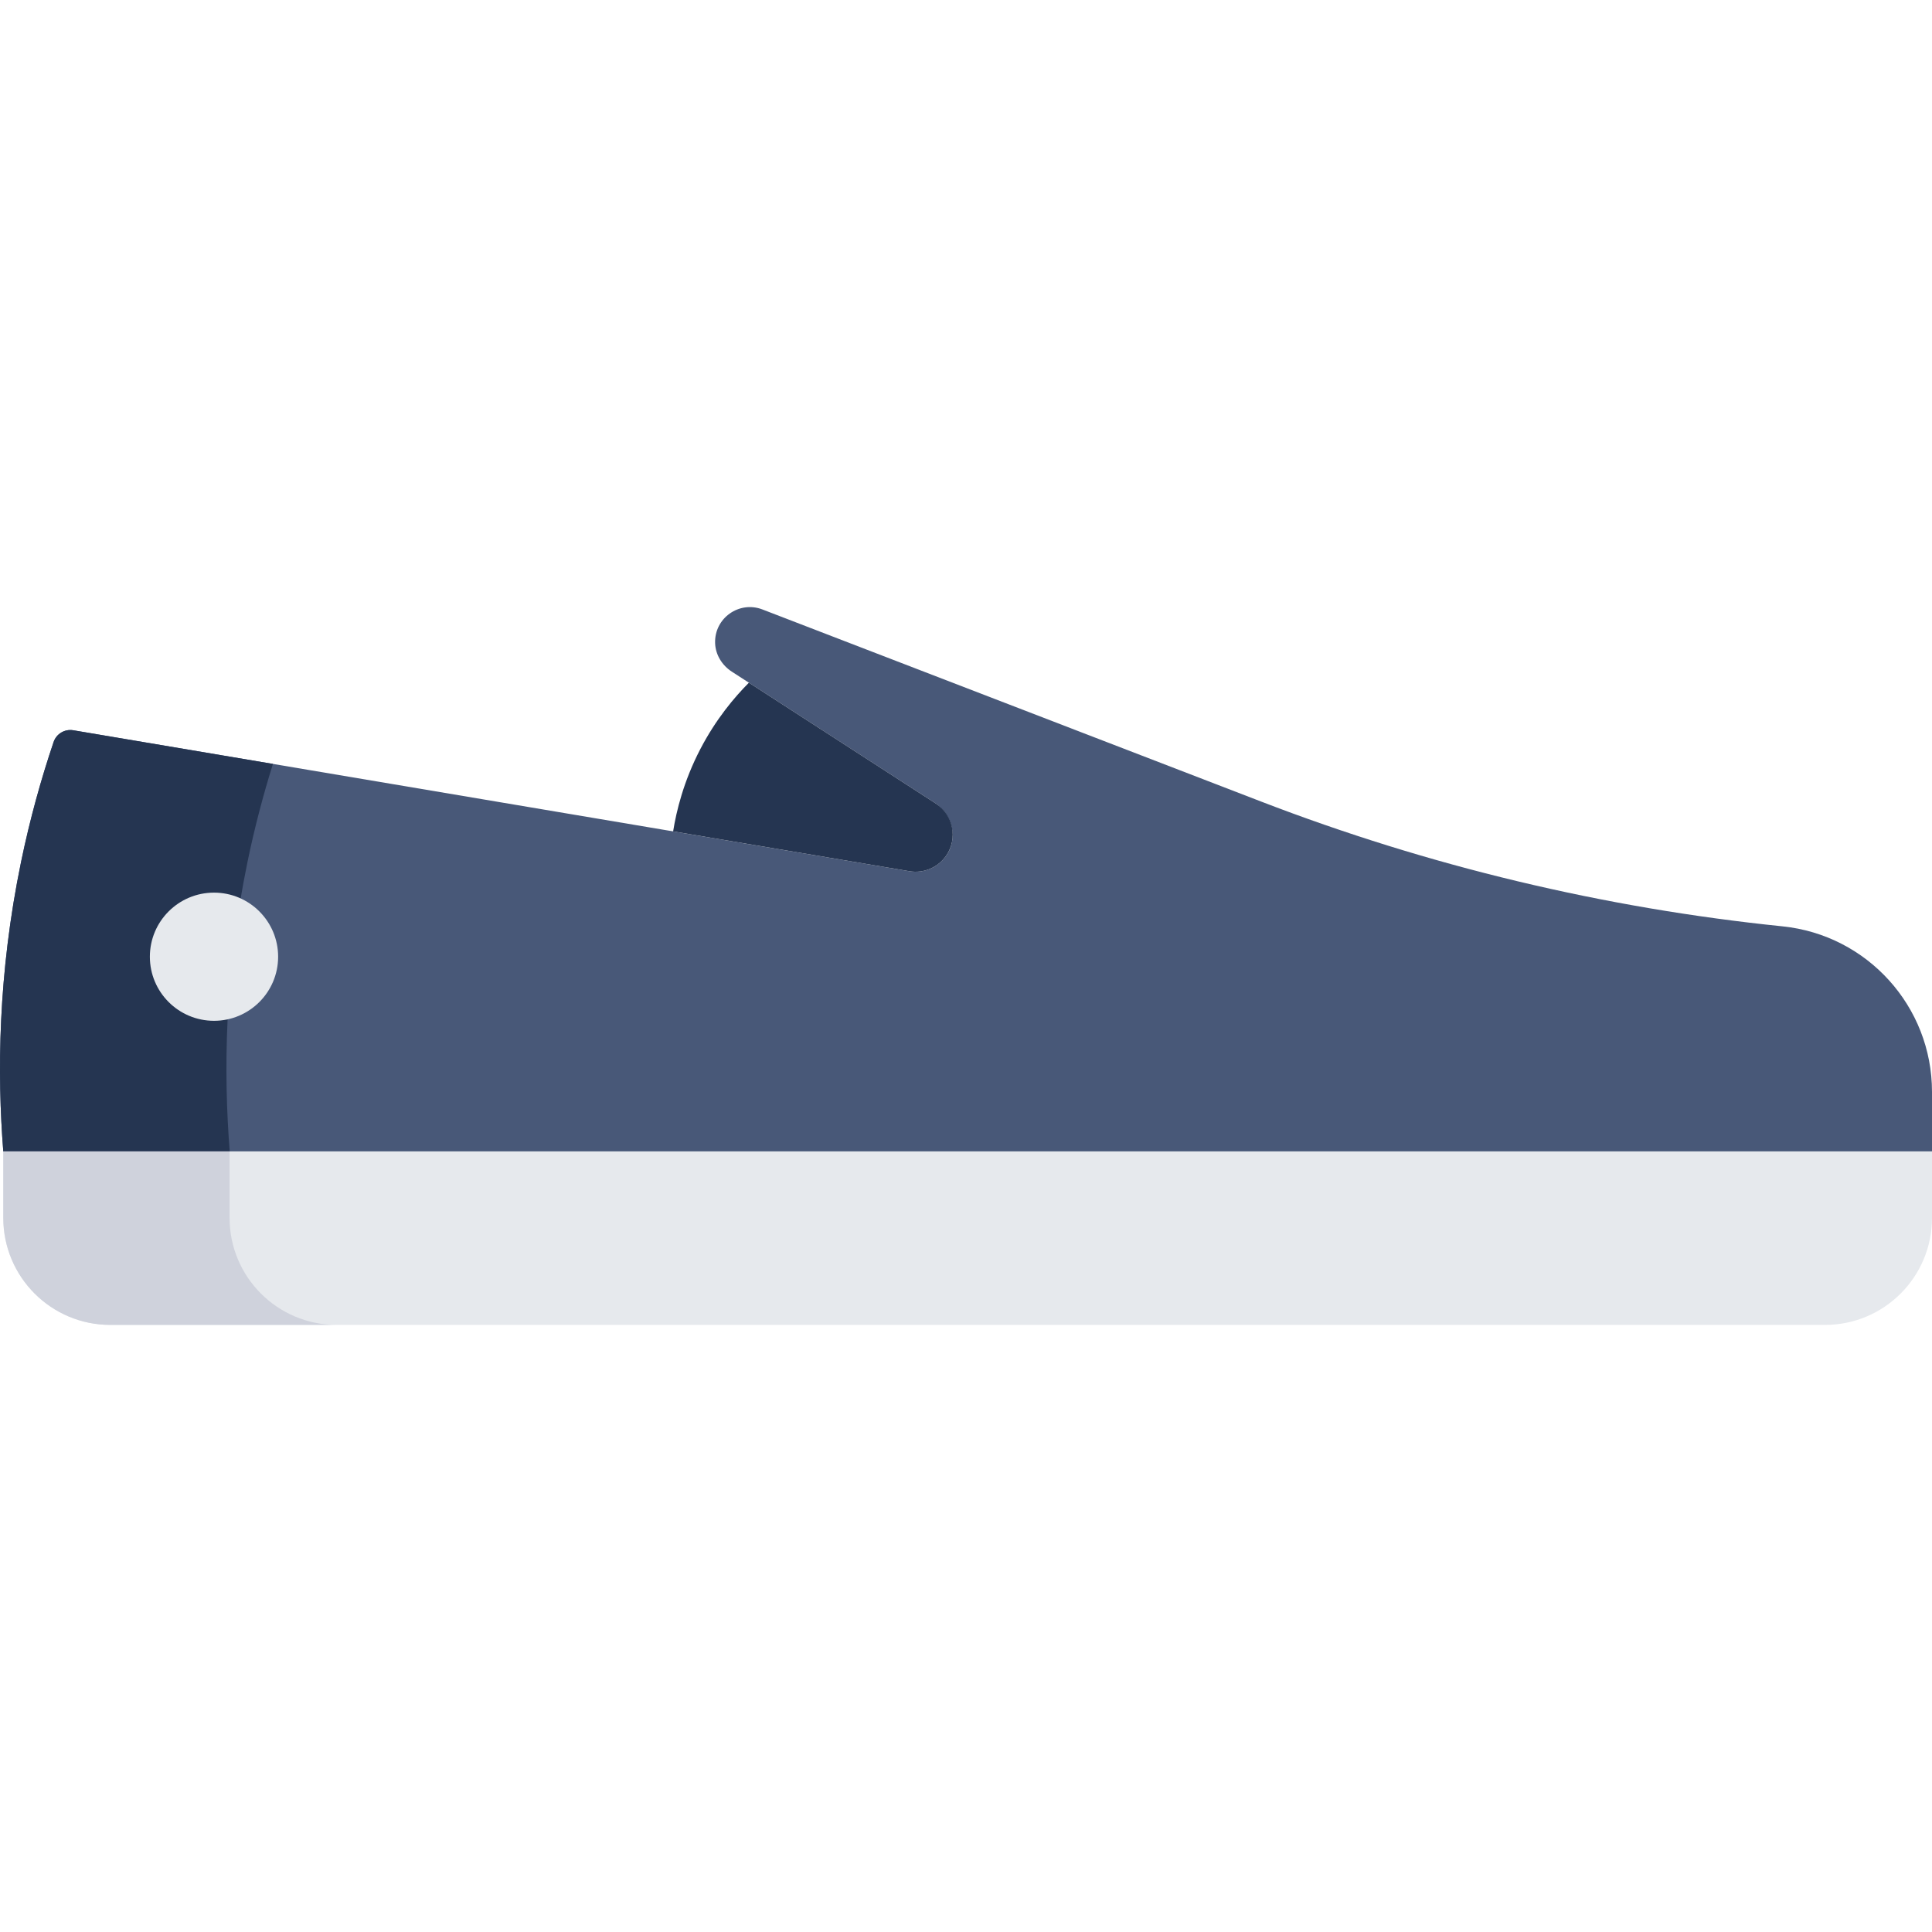 <?xml version="1.0" encoding="iso-8859-1"?>
<!-- Generator: Adobe Illustrator 19.0.0, SVG Export Plug-In . SVG Version: 6.00 Build 0)  -->
<svg version="1.1" id="Capa_1" xmlns="http://www.w3.org/2000/svg" xmlns:xlink="http://www.w3.org/1999/xlink" x="0px" y="0px"
	 viewBox="0 0 512 512" style="enable-background:new 0 0 512 512;" xml:space="preserve">
<path style="fill:#485878;" d="M472.383,245.491c-47.31-4.849-93.765-15.966-138.141-33.06l-132.193-50.92
	c-6.142-2.366-12.755,2.277-12.538,8.921c0.101,3.087,1.839,5.891,4.432,7.567l53.773,34.759c4.137,2.674,5.937,7.992,3.896,12.475
	c-1.884,4.137-6.259,6.378-10.601,5.647c-73.863-12.451-147.725-24.901-221.588-37.352c-2.271-0.383-4.483,0.935-5.22,3.117
	c-3.236,9.574-6.233,20.203-8.631,31.82c-6.139,29.735-6.332,56.116-4.701,76.677H512c0-5.264,0-10.527,0-15.791
	C512,266.742,494.888,247.797,472.383,245.491z"/>
<g>
	<path style="fill:#253551;" d="M65.58,228.465c1.925-9.326,4.24-18.001,6.751-26.019c-17.636-2.973-35.272-5.946-52.908-8.918
		c-2.271-0.383-4.483,0.935-5.22,3.117c-3.236,9.574-6.233,20.203-8.631,31.82c-6.139,29.735-6.332,56.116-4.701,76.677h60.008
		C59.248,284.581,59.441,258.2,65.58,228.465z"/>
	<path style="fill:#253551;" d="M241.011,230.879c3.793,0.639,7.61-0.989,9.771-4.169c3.101-4.562,1.84-10.781-2.794-13.777
		l-49.522-32.011l0,0c-3.752,3.766-8.715,9.58-12.907,17.659c-4.426,8.533-6.309,16.348-7.174,21.741l0,0
		C199.261,223.841,220.136,227.36,241.011,230.879z"/>
</g>
<g>
	<ellipse style="fill:#E6E9ED;" cx="56.712" cy="253.54" rx="16.995" ry="16.984"/>
	<path style="fill:#E6E9ED;" d="M483.637,351.115H29.234c-15.664,0-28.363-12.698-28.363-28.363v-17.61H512v17.61
		C512,338.416,499.302,351.115,483.637,351.115z"/>
</g>
<path style="fill:#CFD2DC;" d="M60.843,322.761v-17.619H0.871v17.619c0,15.66,12.702,28.354,28.372,28.354h59.972
	C73.546,351.115,60.843,338.42,60.843,322.761z"/>
<g>
</g>
<g>
</g>
<g>
</g>
<g>
</g>
<g>
</g>
<g>
</g>
<g>
</g>
<g>
</g>
<g>
</g>
<g>
</g>
<g>
</g>
<g>
</g>
<g>
</g>
<g>
</g>
<g>
</g>
</svg>
